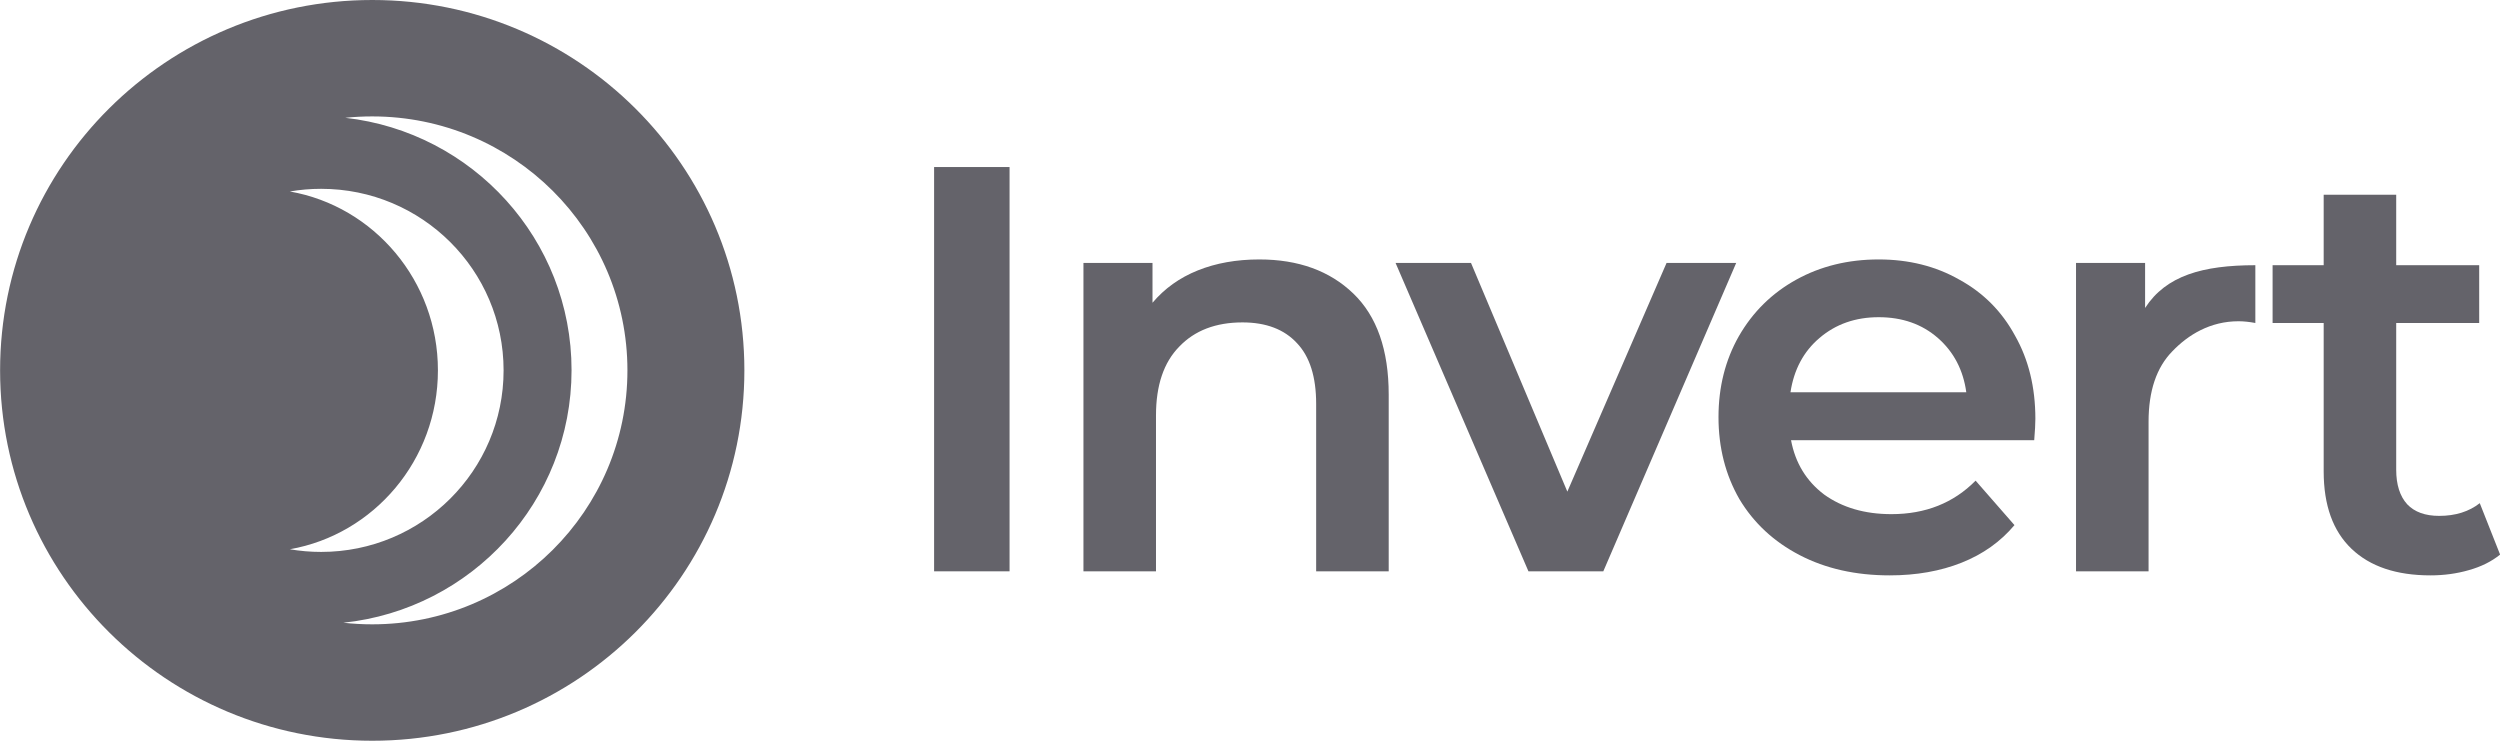 <svg xmlns="http://www.w3.org/2000/svg" width="108" height="32" viewBox="0 0 108 32" fill="none"><path d="M40.353 7.216H43.613V24.681H40.353V7.216Z" fill="#64636A"></path><path d="M54.401 11.208C56.09 11.208 57.443 11.699 58.463 12.68C59.482 13.661 59.992 15.117 59.992 17.046V24.681H56.858V17.446C56.858 16.281 56.583 15.408 56.031 14.826C55.48 14.227 54.694 13.928 53.674 13.928C52.521 13.928 51.61 14.277 50.942 14.976C50.273 15.658 49.939 16.647 49.939 17.945V24.681H46.805V11.358H49.788V13.079C50.307 12.464 50.958 11.998 51.744 11.682C52.529 11.366 53.415 11.208 54.401 11.208Z" fill="#64636A"></path><path d="M75.004 11.358L69.263 24.681H66.029L60.288 11.358H63.547L67.709 21.238L71.996 11.358H75.004Z" fill="#64636A"></path><path d="M87.928 18.094C87.928 18.311 87.911 18.618 87.878 19.017H77.373C77.557 19.999 78.033 20.781 78.802 21.363C79.588 21.928 80.557 22.211 81.71 22.211C83.181 22.211 84.393 21.729 85.346 20.764L87.025 22.685C86.424 23.401 85.663 23.941 84.744 24.307C83.825 24.673 82.788 24.856 81.635 24.856C80.164 24.856 78.869 24.565 77.749 23.983C76.629 23.401 75.76 22.594 75.142 21.562C74.54 20.515 74.239 19.334 74.239 18.02C74.239 16.722 74.532 15.558 75.117 14.526C75.718 13.479 76.546 12.663 77.599 12.081C78.652 11.499 79.838 11.208 81.159 11.208C82.462 11.208 83.624 11.499 84.644 12.081C85.68 12.647 86.482 13.454 87.05 14.502C87.635 15.533 87.928 16.73 87.928 18.094ZM81.159 13.703C80.156 13.703 79.303 14.002 78.602 14.601C77.916 15.183 77.498 15.965 77.348 16.947H84.944C84.811 15.982 84.401 15.2 83.716 14.601C83.031 14.002 82.178 13.703 81.159 13.703Z" fill="#64636A"></path><path d="M92.668 13.304C93.57 11.907 95.158 11.457 97.431 11.457V13.953C97.164 13.903 96.921 13.878 96.704 13.878C95.484 13.878 94.531 14.46 93.846 15.175C93.161 15.874 92.818 16.888 92.818 18.219V24.681H89.684V11.358H92.668V13.304Z" fill="#64636A"></path><path d="M108.004 23.958C107.636 24.257 107.185 24.482 106.65 24.631C106.132 24.781 105.58 24.856 104.995 24.856C103.525 24.856 102.388 24.474 101.586 23.708C100.784 22.943 100.383 21.829 100.383 20.365V13.953H98.176V11.457H100.383V8.413H103.516V11.457H107.101V13.953H103.516V20.29C103.516 20.939 103.675 21.438 103.993 21.787C104.31 22.12 104.77 22.286 105.372 22.286C106.074 22.286 106.659 22.103 107.126 21.737L108.004 23.958Z" fill="#64636A"></path><path fill-rule="evenodd" clip-rule="evenodd" d="M32.157 16C32.157 24.837 24.96 32 16.081 32C7.202 32 0.004 24.837 0.004 16C0.004 7.163 7.202 0 16.081 0C24.96 0 32.157 7.163 32.157 16ZM27.105 16C27.105 22.059 22.169 26.971 16.081 26.971C15.659 26.971 15.242 26.948 14.832 26.902C20.373 26.322 24.691 21.659 24.691 15.991C24.691 10.352 20.416 5.706 14.915 5.089C15.298 5.049 15.687 5.029 16.081 5.029C22.169 5.029 27.105 9.941 27.105 16ZM12.521 23.728C16.154 23.089 18.918 19.872 18.918 16C18.918 12.128 16.154 8.911 12.521 8.272C12.96 8.196 13.413 8.157 13.874 8.157C18.227 8.157 21.755 11.668 21.755 16C21.755 20.332 18.227 23.843 13.874 23.843C13.413 23.843 12.96 23.804 12.521 23.728Z" fill="#64636A"></path></svg>